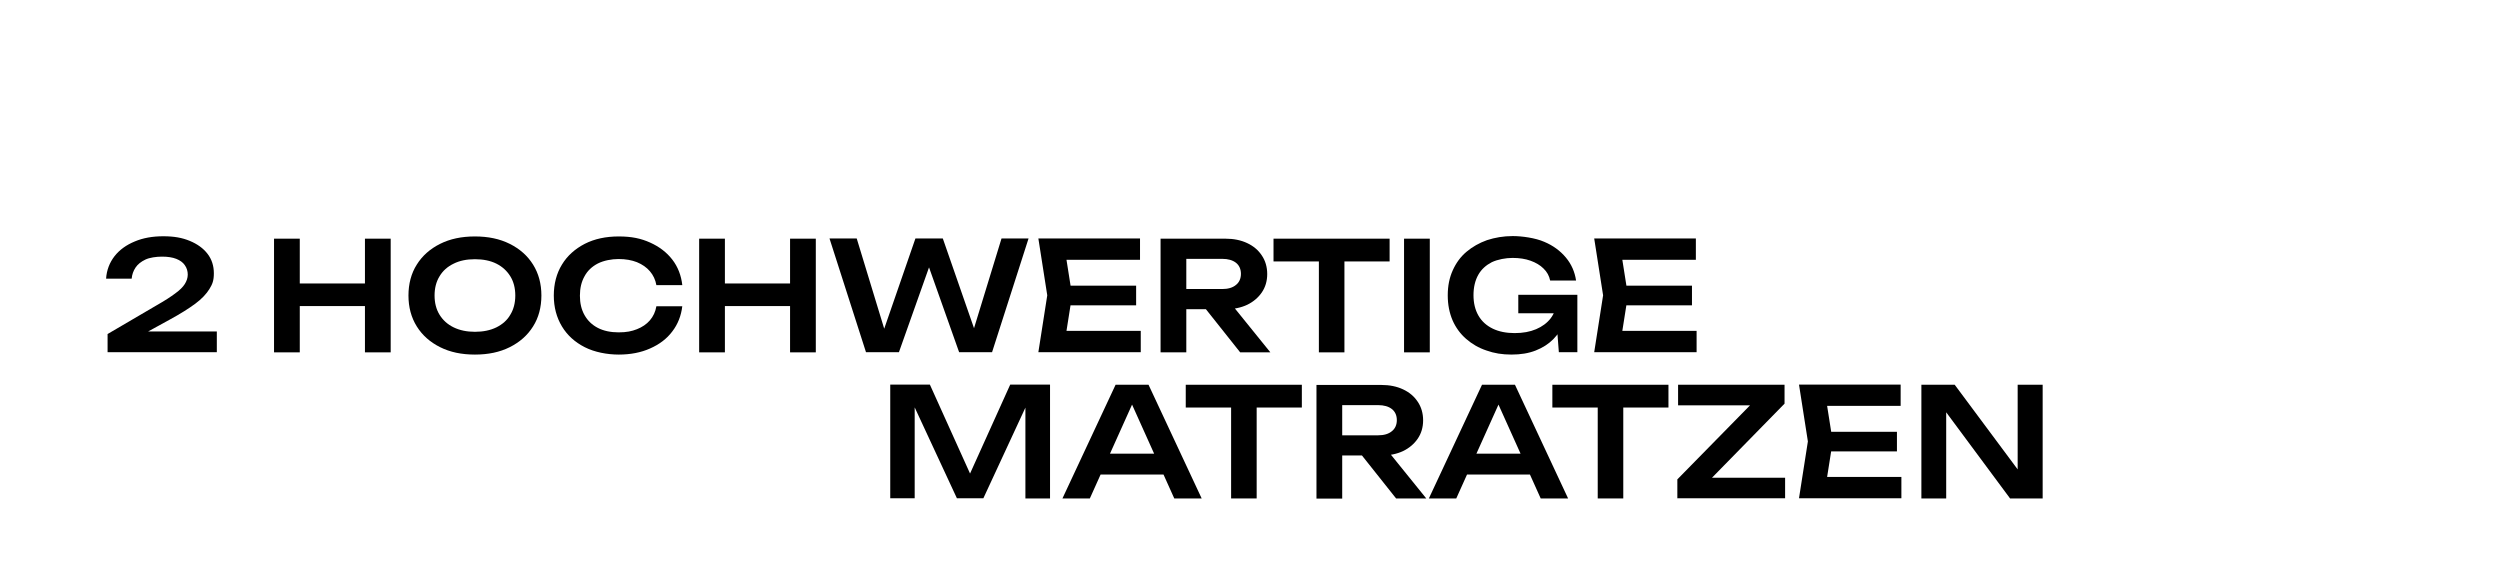 <?xml version="1.0" encoding="UTF-8"?>
<svg xmlns="http://www.w3.org/2000/svg" id="Ebene_1" version="1.1" viewBox="0 0 1350.2 310">
  <!-- Generator: Adobe Illustrator 29.3.1, SVG Export Plug-In . SVG Version: 2.1.0 Build 151)  -->
  <g>
    <path d="M57.3,150.5c.3-4.7,1.9-8.7,4.6-12.2,2.7-3.4,6.3-6,10.9-7.9,4.5-1.9,9.6-2.8,15.4-2.8s10.2.8,14.3,2.5c4.1,1.7,7.3,4,9.6,7,2.3,3,3.4,6.5,3.4,10.5s-.8,5.9-2.4,8.5c-1.6,2.6-4.1,5.3-7.6,7.9-3.5,2.6-8.1,5.5-13.8,8.6l-18.6,10.2-1.1-3.8h45.1v11.2h-59v-9.8l26.3-15.4c4.4-2.5,7.8-4.7,10.2-6.5,2.5-1.8,4.2-3.5,5.2-5.1,1-1.6,1.6-3.3,1.6-5.1s-.5-3.6-1.6-5.1c-1-1.5-2.6-2.6-4.6-3.4-2-.8-4.6-1.2-7.7-1.2s-6.7.5-9,1.6c-2.3,1.1-4.1,2.5-5.3,4.3-1.2,1.8-1.9,3.8-2.1,6h-13.9Z"></path>
    <path d="M148,128.9h13.9v61.4h-13.9v-61.4ZM155.6,153.1h47.7v12.2h-47.7v-12.2ZM197.1,128.9h13.9v61.4h-13.9v-61.4Z"></path>
    <path d="M256.5,191.5c-7.2,0-13.4-1.3-18.8-4-5.4-2.7-9.6-6.4-12.6-11.2-3-4.8-4.5-10.4-4.5-16.7s1.5-12,4.5-16.7c3-4.8,7.2-8.5,12.6-11.2,5.4-2.7,11.6-4,18.8-4s13.4,1.3,18.8,4c5.4,2.7,9.6,6.4,12.6,11.2,3,4.8,4.5,10.4,4.5,16.7s-1.5,12-4.5,16.7c-3,4.8-7.2,8.5-12.6,11.2-5.4,2.7-11.6,4-18.8,4ZM256.5,179.2c4.5,0,8.3-.8,11.6-2.4,3.2-1.6,5.8-3.8,7.5-6.8,1.8-2.9,2.7-6.4,2.7-10.4s-.9-7.5-2.7-10.4c-1.8-2.9-4.3-5.2-7.5-6.8-3.2-1.6-7.1-2.4-11.6-2.4s-8.3.8-11.5,2.4c-3.3,1.6-5.8,3.8-7.6,6.8-1.8,2.9-2.7,6.4-2.7,10.4s.9,7.5,2.7,10.4c1.8,2.9,4.3,5.2,7.6,6.8,3.3,1.6,7.1,2.4,11.5,2.4Z"></path>
    <path d="M368.5,165.3c-.6,5.2-2.4,9.8-5.4,13.7-3,4-7,7-12,9.2-4.9,2.2-10.6,3.3-16.9,3.3s-13.1-1.3-18.4-4c-5.3-2.7-9.4-6.4-12.3-11.2-2.9-4.8-4.4-10.4-4.4-16.7s1.5-12,4.4-16.7c2.9-4.8,7.1-8.5,12.3-11.2,5.3-2.7,11.4-4,18.4-4s12,1.1,16.9,3.3c4.9,2.2,8.9,5.2,12,9.2,3,3.9,4.8,8.5,5.4,13.8h-14c-.5-2.9-1.7-5.4-3.5-7.5-1.8-2.1-4.1-3.7-7-4.9-2.8-1.1-6.1-1.7-9.9-1.7s-8,.8-11.2,2.4c-3.1,1.6-5.6,3.9-7.2,6.9-1.7,3-2.5,6.5-2.5,10.5s.8,7.5,2.5,10.5c1.7,3,4.1,5.3,7.2,6.9,3.1,1.6,6.9,2.4,11.2,2.4s7.1-.6,9.9-1.7c2.8-1.1,5.2-2.7,7-4.8,1.8-2.1,3-4.6,3.5-7.6h14Z"></path>
    <path d="M377.6,128.9h13.9v61.4h-13.9v-61.4ZM385.2,153.1h47.7v12.2h-47.7v-12.2ZM426.7,128.9h13.9v61.4h-13.9v-61.4Z"></path>
    <path d="M528.6,184.6h-4.8l17.1-55.8h14.6l-19.7,61.4h-17.8l-19.3-54.4h6.1l-19.3,54.4h-17.8l-19.7-61.4h14.7l17,55.8h-4.6c0,0,19.3-55.8,19.3-55.8h14.8l19.4,55.8Z"></path>
    <path d="M579,159.6l-4.1,26-6.1-6.9h47.3v11.5h-55.3l4.8-30.7-4.8-30.7h54.9v11.5h-46.9l6.1-6.9,4.1,26ZM613.6,154.3v10.6h-44v-10.6h44Z"></path>
    <path d="M636.4,156.1h23.7c3.1,0,5.6-.7,7.4-2.2,1.8-1.4,2.7-3.5,2.7-6s-.9-4.6-2.7-6c-1.8-1.4-4.3-2.1-7.4-2.1h-25.7l6.3-7.1v57.6h-13.9v-61.4h35c4.5,0,8.4.8,11.8,2.4,3.4,1.6,6,3.8,7.9,6.7,1.9,2.8,2.9,6.2,2.9,10s-1,7.1-2.9,9.9-4.6,5.1-7.9,6.7c-3.4,1.6-7.3,2.4-11.8,2.4h-25.3v-10.8ZM647,161.6h15.9l23.2,28.7h-16.3l-22.8-28.7Z"></path>
    <path d="M687.8,128.9h62.7v12.3h-62.7v-12.3ZM712.3,135.1h13.8v55.2h-13.8v-55.2Z"></path>
    <path d="M758.3,128.9h13.9v61.4h-13.9v-61.4Z"></path>
    <path d="M847,163.7c0,3.7-.8,7.2-2.2,10.6-1.4,3.4-3.4,6.3-5.9,8.9-2.6,2.6-5.7,4.6-9.5,6.1-3.8,1.5-8.1,2.2-13.1,2.2s-9.3-.7-13.5-2.2c-4.2-1.4-7.8-3.5-11-6.3-3.1-2.7-5.6-6.1-7.3-10-1.7-4-2.6-8.4-2.6-13.5s.9-9.5,2.7-13.5c1.8-4,4.2-7.3,7.4-10,3.2-2.7,6.9-4.8,11.1-6.3,4.3-1.4,8.9-2.2,13.9-2.2s12.2,1,17,3.1c4.8,2,8.7,4.9,11.7,8.5,3,3.6,4.8,7.7,5.5,12.4h-14c-.5-2.5-1.7-4.7-3.6-6.5-1.8-1.8-4.2-3.2-7-4.2-2.8-1-6-1.5-9.7-1.5s-8,.8-11.2,2.3c-3.1,1.6-5.6,3.8-7.3,6.8-1.7,3-2.6,6.7-2.6,11s.9,8,2.7,11.1c1.8,3.1,4.4,5.4,7.7,7,3.3,1.6,7.3,2.4,11.8,2.4s8.3-.7,11.6-2.1c3.3-1.4,6-3.4,7.9-5.9,1.9-2.5,3-5.6,3.3-9.1l6,.7ZM820,169.3v-10.1h31.9v31h-10l-1.9-24.9,2.9,3.9h-22.9Z"></path>
    <path d="M879.2,159.6l-4.1,26-6.1-6.9h47.3v11.5h-55.3l4.8-30.7-4.8-30.7h54.9v11.5h-46.9l6.1-6.9,4.1,26ZM913.8,154.3v10.6h-44v-10.6h44Z"></path>
  </g>
  <g>
    <path d="M567.1,207.8v61.4h-13.3v-56.8l3.5.2-26.2,56.5h-14.3l-26.2-56.4,3.4-.3v56.7h-13.2v-61.4h21.4l24.7,54.7h-6l24.7-54.7h21.4Z"></path>
    <path d="M620.3,207.8l28.7,61.4h-14.8l-25.1-55.8h4.6l-25.1,55.8h-14.8l28.7-61.4h17.9ZM589.7,256.3v-11.3h42.6v11.3h-42.6Z"></path>
    <path d="M640.4,207.8h62.7v12.3h-62.7v-12.3ZM664.9,214h13.8v55.2h-13.8v-55.2Z"></path>
    <path d="M720.6,235.1h23.7c3.1,0,5.6-.7,7.4-2.2,1.8-1.4,2.7-3.5,2.7-6s-.9-4.6-2.7-6c-1.8-1.4-4.3-2.1-7.4-2.1h-25.7l6.3-7.1v57.6h-13.9v-61.4h35c4.5,0,8.4.8,11.8,2.4,3.4,1.6,6,3.8,7.9,6.7,1.9,2.8,2.9,6.2,2.9,10s-1,7.1-2.9,9.9c-1.9,2.8-4.6,5.1-7.9,6.7-3.4,1.6-7.3,2.4-11.8,2.4h-25.3v-10.8ZM731.2,240.5h15.9l23.2,28.7h-16.3l-22.8-28.7Z"></path>
    <path d="M818.2,207.8l28.7,61.4h-14.8l-25.1-55.8h4.6l-25.1,55.8h-14.8l28.7-61.4h17.9ZM787.7,256.3v-11.3h42.6v11.3h-42.6Z"></path>
    <path d="M838.4,207.8h62.7v12.3h-62.7v-12.3ZM862.9,214h13.8v55.2h-13.8v-55.2Z"></path>
    <path d="M905.9,269.2v-10.3l42.8-43.6,9.7,3.6h-52.1v-11.1h57.5v10.2l-42.8,43.7-8.3-3.7h51.4v11.1h-58.1Z"></path>
    <path d="M989.8,238.5l-4.1,26-6.1-6.9h47.3v11.5h-55.3l4.8-30.7-4.8-30.7h54.9v11.5h-46.9l6.1-6.9,4.1,26ZM1024.5,233.2v10.6h-44v-10.6h44Z"></path>
    <path d="M1094.5,260.1l-4.8.7v-53h13.5v61.4h-17.6l-39.3-53,4.8-.7v53.7h-13.4v-61.4h18l38.9,52.3Z"></path>
  </g>
</svg>
